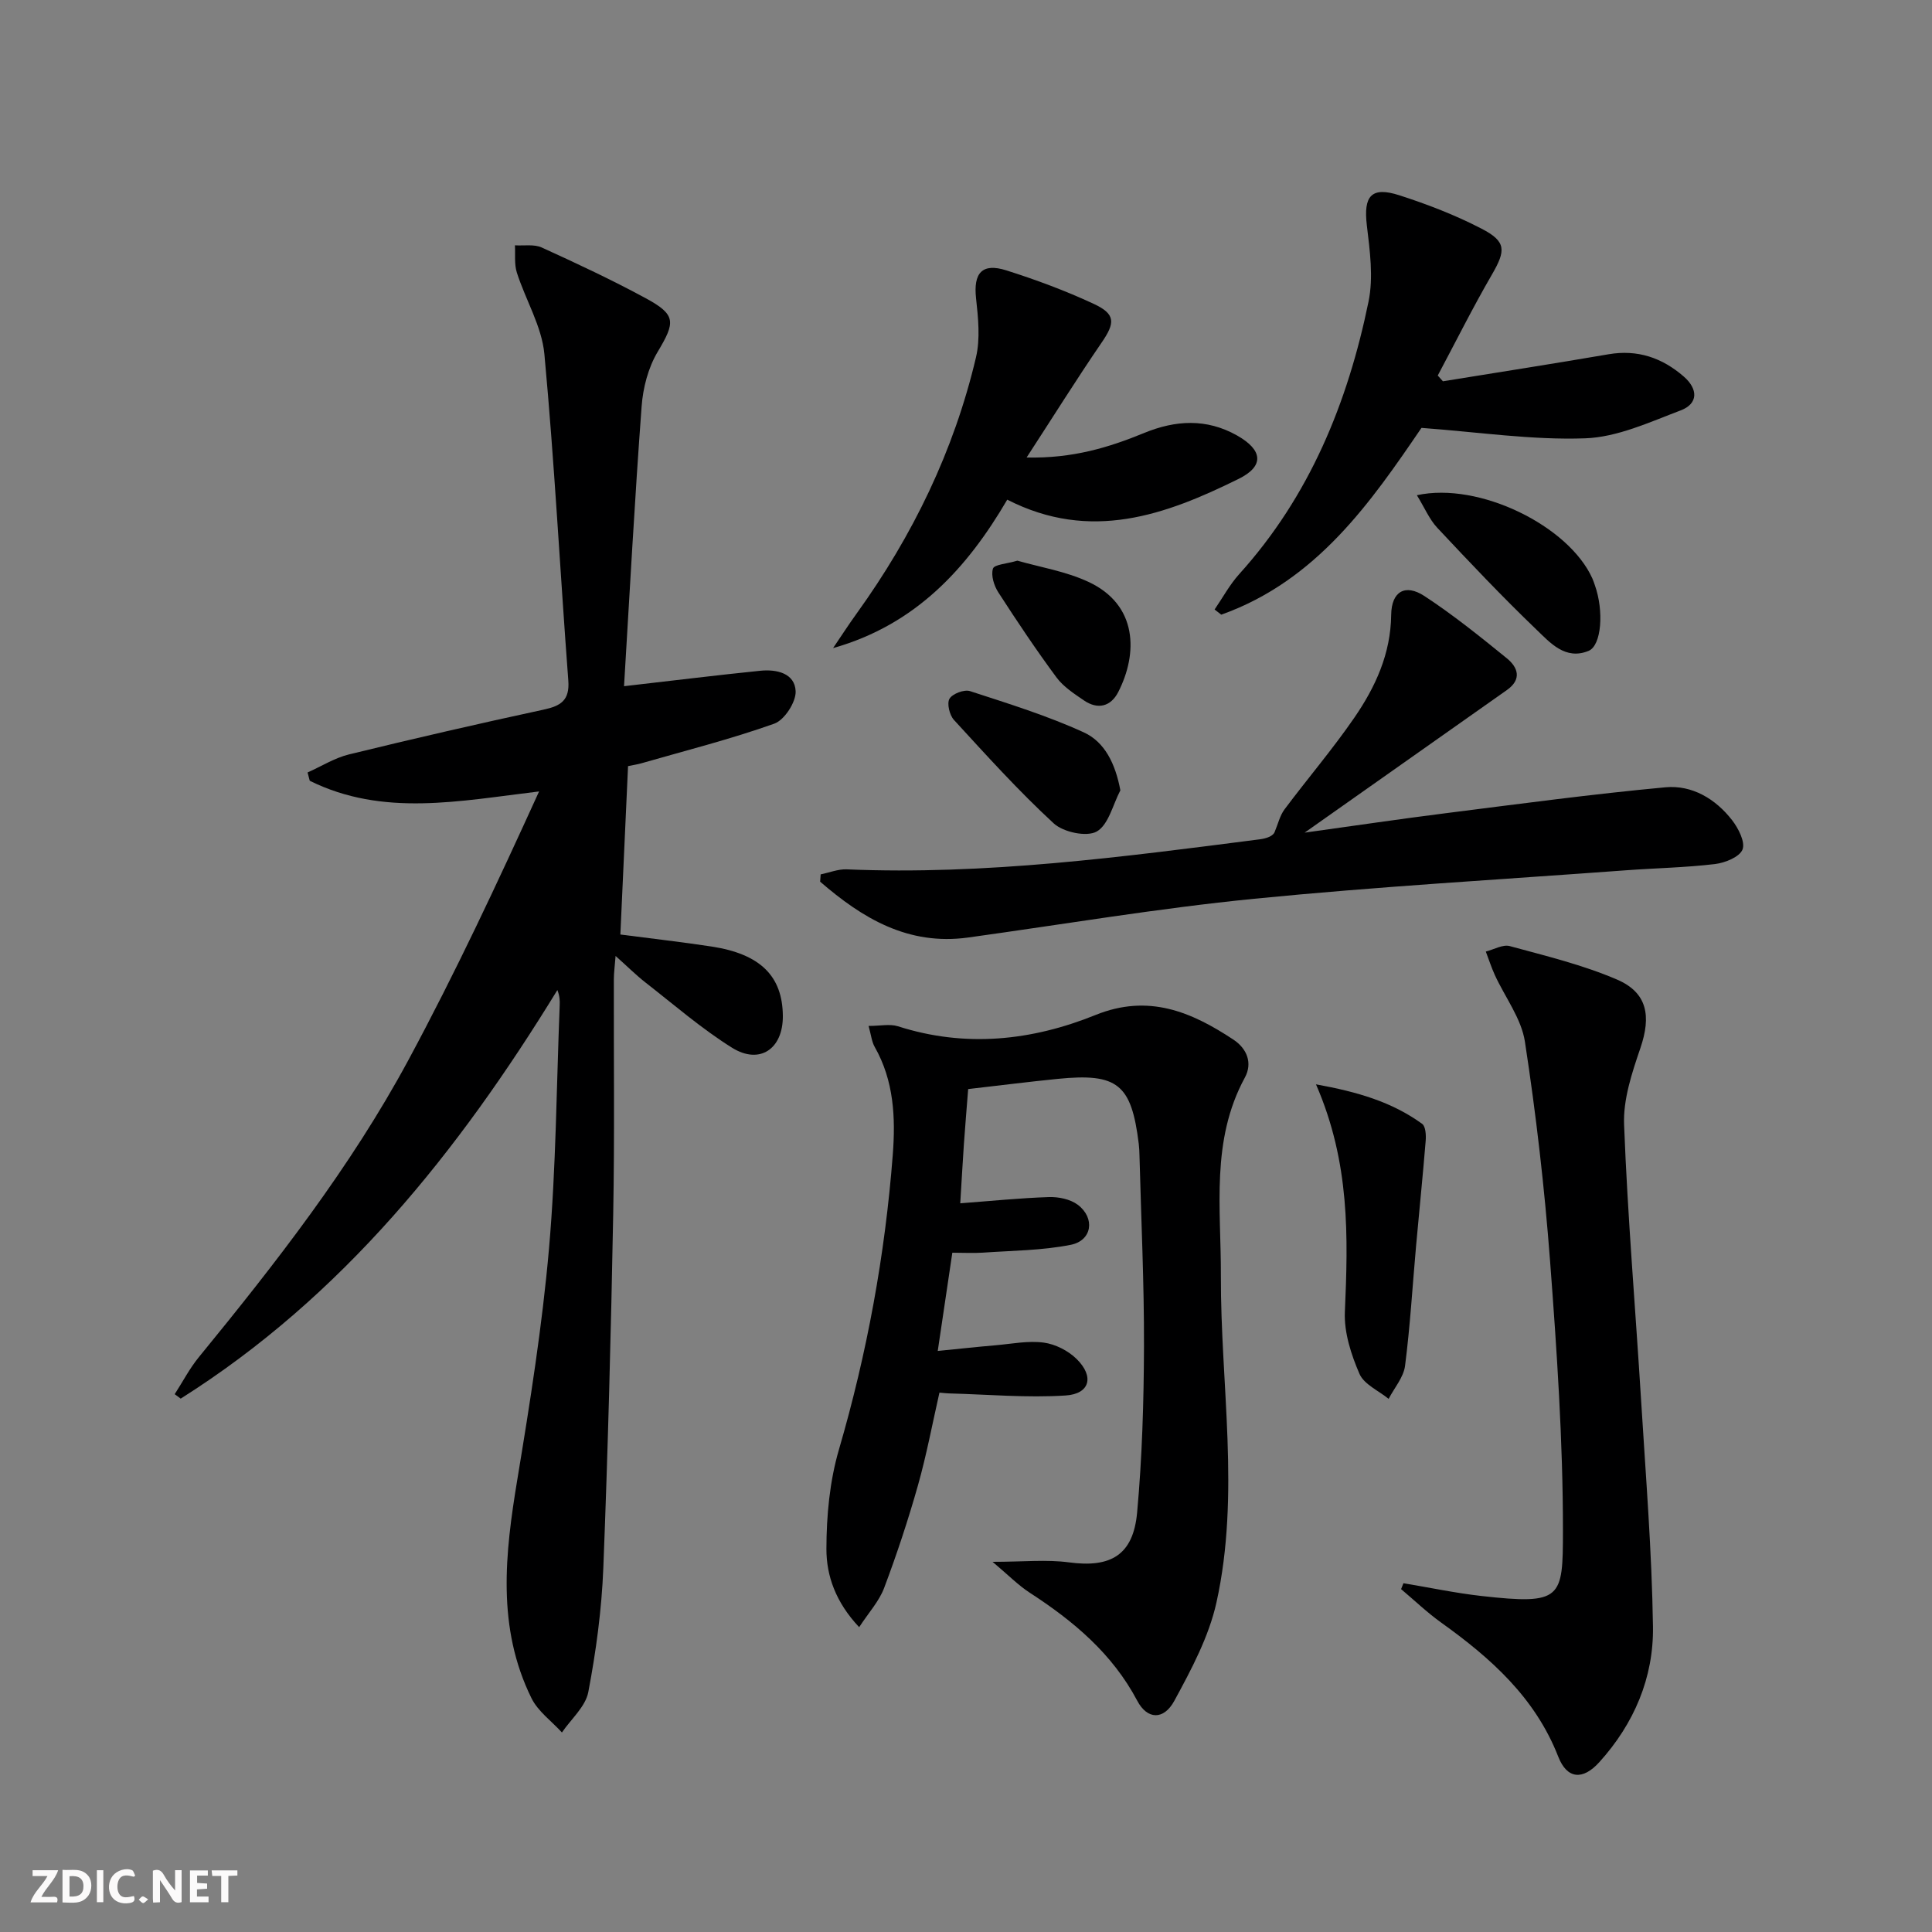 <svg enable-background="new 0 0 400 400" viewBox="0 0 400 400" xmlns="http://www.w3.org/2000/svg"><rect x="0" y="0" width="400" height="400" fill="#808080" stroke="none"/><path d="m37.59 393.81c-.92.31-1.52.05-2-.78-.7-1.2-1.52-2.34-2.47-3.78v4.59c-.55.03-.95.05-1.41.07-.03-.37-.06-.64-.06-.91 0-1.91 0-3.81 0-5.7 1.13-.41 1.77-.03 2.29.91.62 1.11 1.38 2.14 2.31 3.19v-4.2h1.35v6.61z" fill="#fbfafa"/><path d="m12.94 393.88v-6.75c1.9.19 3.93-.54 5.37 1.29.8 1.01.78 2.88.03 3.97-1.37 1.97-3.4 1.51-5.4 1.49m1.45-1.22c2.04.12 2.92-.58 2.89-2.21-.03-1.51-.98-2.19-2.89-2z" fill="#fbfafa"/><path d="m11.81 393.87h-5.49c.68-2.18 2.47-3.48 3.51-5.45h-3.08v-1.21h5.29c-.71 2.13-2.44 3.48-3.47 5.51.86 0 1.63.04 2.39-.01.79-.05 1.14.21.85 1.16" fill="#fbfafa"/><path d="m39.33 393.86v-6.61h3.7v1.07h-2.22v1.52c.68.04 1.34.09 2.07.13v1.07c-.72.05-1.38.09-2.1.14v1.48h2.4v1.19h-3.85z" fill="#fbfafa"/><path d="m27.71 388.56c-1.15-.3-2.46-.61-3.1.64-.37.73-.41 1.93-.06 2.67.63 1.35 1.99.93 3.17.68.35.94-.01 1.32-.93 1.46-1.62.25-3.05-.27-3.76-1.48-.73-1.25-.6-3.03.31-4.17.88-1.11 2.71-1.7 4-1.16.32.13.44.74.65 1.12-.1.08-.19.16-.28.24" fill="#fbfafa"/><path d="m49.15 387.24v1.07c-.59.02-1.17.05-1.87.08v5.44h-1.48v-5.44h-1.85c-.05-.4-.08-.73-.13-1.15z" fill="#fbfafa"/><path d="m20.06 387.21h1.33v6.62h-1.33z" fill="#fbfafa"/><path d="m30.68 393.25c-.49.38-.8.79-1.05.76-.32-.05-.6-.45-.9-.7.26-.24.51-.64.8-.67.29-.04.62.3 1.15.61" fill="#fbfafa"/><g fill="#000001"><path d="m129.2 142.07c10.48-1.2 19.35-2.3 28.24-3.2 3.35-.34 7.13.51 7.29 4.24.09 2.25-2.32 5.97-4.43 6.72-9.03 3.21-18.36 5.57-27.58 8.22-.63.18-1.28.28-2.69.57-.52 11.44-1.05 22.97-1.59 34.86 6.5.85 12.72 1.55 18.89 2.49 10.1 1.55 14.7 6.13 14.75 14.4.04 6.78-4.78 10.13-10.52 6.55-6.31-3.94-12-8.89-17.89-13.48-1.95-1.52-3.72-3.29-6.22-5.52-.16 2.11-.36 3.48-.36 4.86-.04 16.17.17 32.34-.13 48.5-.46 24.46-1.09 48.92-2.05 73.37-.34 8.6-1.5 17.22-3.11 25.68-.58 3.02-3.57 5.59-5.46 8.36-2.14-2.35-4.95-4.36-6.3-7.09-7.23-14.66-5.48-29.93-2.92-45.37 2.62-15.86 5.15-31.78 6.55-47.78 1.46-16.72 1.54-33.56 2.21-50.35.04-.94 0-1.89-.48-3.12-20.5 33.45-44.51 63.47-77.99 84.59-.41-.31-.82-.61-1.24-.92 1.65-2.55 3.06-5.29 4.97-7.63 15.93-19.48 31.43-39.32 43.4-61.52 9.75-18.09 18.46-36.74 27.07-55.64-16.48 1.97-32.3 5.31-47.48-2.21-.15-.57-.3-1.15-.45-1.72 2.86-1.27 5.6-3.01 8.59-3.74 13.37-3.27 26.79-6.36 40.24-9.26 3.59-.77 5.47-1.91 5.15-6.06-1.7-22.52-2.86-45.08-4.95-67.55-.53-5.75-3.89-11.21-5.7-16.88-.56-1.75-.29-3.76-.4-5.65 1.87.12 3.98-.27 5.57.46 7.26 3.31 14.51 6.7 21.52 10.5 6.34 3.44 6.13 4.95 2.46 11.1-1.96 3.28-3.04 7.45-3.32 11.3-1.44 19.36-2.48 38.76-3.64 57.92z"/><path d="m197.17 259.36c-.99 6.63-1.95 13.15-3.02 20.34 4.26-.42 8.14-.85 12.03-1.18 3.3-.29 6.68-.98 9.9-.55 2.41.32 5.07 1.67 6.81 3.38 3.7 3.63 2.78 7.24-2.26 7.57-8.01.52-16.11-.22-24.17-.43-.49-.01-.98-.08-1.96-.16-1.45 6.38-2.66 12.86-4.44 19.17-2.03 7.18-4.38 14.29-7.01 21.27-1.04 2.76-3.2 5.1-5.17 8.12-4.88-5.18-6.79-10.68-6.78-16.21.01-6.86.67-13.97 2.58-20.52 5.84-20.01 9.57-40.36 11.16-61.1.59-7.66.24-15.31-3.74-22.3-.62-1.09-.74-2.46-1.27-4.35 2.4 0 4.4-.46 6.08.07 13.98 4.48 27.71 3 40.94-2.35 10.9-4.4 19.78-.67 28.51 5.11 2.8 1.85 4.02 4.84 2.37 7.87-7.09 13.05-4.91 27.09-4.96 40.98-.08 22.57 4.04 45.27-.91 67.66-1.57 7.1-5.2 13.89-8.72 20.37-2.21 4.07-5.62 3.91-7.68.01-5.18-9.79-13.22-16.51-22.27-22.38-2.37-1.54-4.4-3.62-7.69-6.39 6.41 0 11.19-.51 15.81.11 8.63 1.17 13.32-1.48 14.12-10.33 1.04-11.41 1.38-22.92 1.42-34.39.04-13.14-.59-26.28-.93-39.42-.02-.83-.05-1.67-.15-2.49-1.52-12.39-4.37-14.71-16.79-13.47-6.09.61-12.16 1.38-18.53 2.11-.31 3.96-.63 7.71-.89 11.47-.26 3.81-.47 7.62-.75 12.18 6.27-.47 12.32-1.09 18.38-1.29 1.99-.06 4.42.44 5.96 1.6 3.63 2.75 2.96 7.4-1.44 8.28-5.96 1.19-12.16 1.2-18.27 1.63-1.96.13-3.94.01-6.27.01z"/><path d="m290.57 327.79c5.38.89 10.72 2.03 16.13 2.64 16.71 1.87 16.88.55 16.89-13.51.01-18.59-1.26-37.21-2.66-55.77-1.15-15.21-2.9-30.4-5.21-45.47-.73-4.8-4.11-9.19-6.22-13.79-.72-1.58-1.26-3.25-1.88-4.88 1.66-.42 3.52-1.52 4.96-1.13 7.49 2.04 15.12 3.88 22.21 6.93 6.32 2.72 7.08 7.59 4.84 14.17-1.74 5.11-3.59 10.62-3.38 15.88.73 19.08 2.36 38.12 3.53 57.18.96 15.57 2.22 31.14 2.45 46.72.16 10.58-3.93 20.15-11.12 28.09-3.42 3.78-6.67 3.5-8.49-1.15-4.79-12.25-13.96-20.4-24.24-27.76-2.92-2.09-5.54-4.61-8.3-6.93.17-.43.33-.83.49-1.22z"/><path d="m270.11 172.39c10.34-1.43 19.79-2.84 29.26-4.03 15.13-1.91 30.26-3.95 45.44-5.36 5.5-.51 10.38 2.39 13.81 6.82 1.3 1.68 2.75 4.52 2.15 6.06s-3.6 2.76-5.68 3.01c-6.1.73-12.27.84-18.4 1.29-25.68 1.9-51.41 3.36-77.03 5.9-19.8 1.96-39.46 5.29-59.19 8.02-12.49 1.73-21.94-4.01-30.67-11.56.04-.5.07-1 .11-1.51 1.79-.36 3.6-1.11 5.38-1.04 28.73 1.21 57.1-2.56 85.47-6.21 1.47-.19 2.9-.67 3.19-1.65.65-1.53 1.03-3.26 1.99-4.55 4.77-6.38 9.97-12.46 14.48-19.02 4.35-6.33 7.52-13.21 7.61-21.27.06-4.82 2.89-6.49 6.86-3.9 5.96 3.9 11.54 8.4 17.08 12.9 2.3 1.87 3.18 4.35.01 6.58-13.59 9.57-27.18 19.16-41.87 29.52z"/><path d="m298.74 78.94c11.42-1.85 22.86-3.63 34.27-5.59 6.05-1.04 11.14.73 15.62 4.63 2.93 2.56 3.02 5.59-.67 6.99-6.44 2.44-13.12 5.55-19.79 5.78-10.97.39-22.02-1.29-33.87-2.16-10.37 15.2-21.62 31.61-41.45 38.67-.46-.36-.92-.71-1.38-1.07 1.68-2.45 3.11-5.12 5.08-7.31 14.59-16.14 22.49-35.51 26.79-56.44 1.04-5.04.27-10.57-.35-15.79-.72-6.06.9-8.1 6.73-6.22 5.81 1.87 11.58 4.1 16.99 6.9 5.19 2.68 5.07 4.52 2.18 9.51-3.97 6.84-7.5 13.93-11.22 20.91.37.4.72.79 1.07 1.19z"/><path d="m212.55 94.72c9.5.22 17.01-2.07 24.34-5.08 6.5-2.67 12.9-3.03 19.19.5 5.34 3 5.77 6.34.38 9-15.12 7.47-30.64 13.14-47.92 4.31-8.24 14.08-18.85 25.87-36.06 30.73 1.64-2.41 3.22-4.87 4.93-7.23 11.58-16.09 20.1-33.63 24.65-52.94.92-3.88.46-8.21.02-12.27-.57-5.21 1.24-7.36 6.28-5.76 6.15 1.95 12.24 4.21 18.08 6.93 4.58 2.13 4.45 3.94 1.62 8.05-5.12 7.48-9.93 15.18-15.51 23.76z"/><path d="m272.46 224.5c8.63 1.56 15.75 3.66 21.98 8.18.73.53.83 2.36.73 3.54-.59 7.26-1.34 14.51-1.99 21.77-.74 8.27-1.22 16.56-2.28 24.79-.31 2.39-2.22 4.57-3.4 6.84-2.08-1.7-5.1-3-6.04-5.19-1.72-3.98-3.2-8.54-3.02-12.78.67-15.52 1.1-30.9-5.98-47.15z"/><path d="m293.35 102.53c12.88-2.82 31.44 6.34 36.33 17.23.2.45.36.93.52 1.4 1.89 5.3 1.4 12.49-1.31 13.6-4.81 1.97-7.96-1.7-10.81-4.43-7.07-6.78-13.82-13.92-20.52-21.07-1.63-1.75-2.6-4.11-4.21-6.73z"/><path d="m231.96 163.63c-1.56 2.97-2.45 7.14-4.9 8.53-2.08 1.17-6.92.14-8.9-1.69-7.28-6.71-13.95-14.11-20.65-21.41-.92-1-1.5-3.41-.93-4.39.62-1.05 3.05-1.97 4.25-1.58 7.95 2.59 16 5.08 23.58 8.55 4.31 1.98 6.52 6.47 7.55 11.99z"/><path d="m210.64 116.08c4.65 1.34 9.98 2.19 14.69 4.38 10.3 4.78 10.25 14.9 6.19 22.82-1.54 3.01-4.23 3.7-7.11 1.73-2.03-1.39-4.24-2.82-5.67-4.75-4.23-5.72-8.19-11.64-12.05-17.62-.89-1.38-1.55-3.5-1.11-4.91.26-.86 2.84-.99 5.06-1.65z"/></g></svg>
